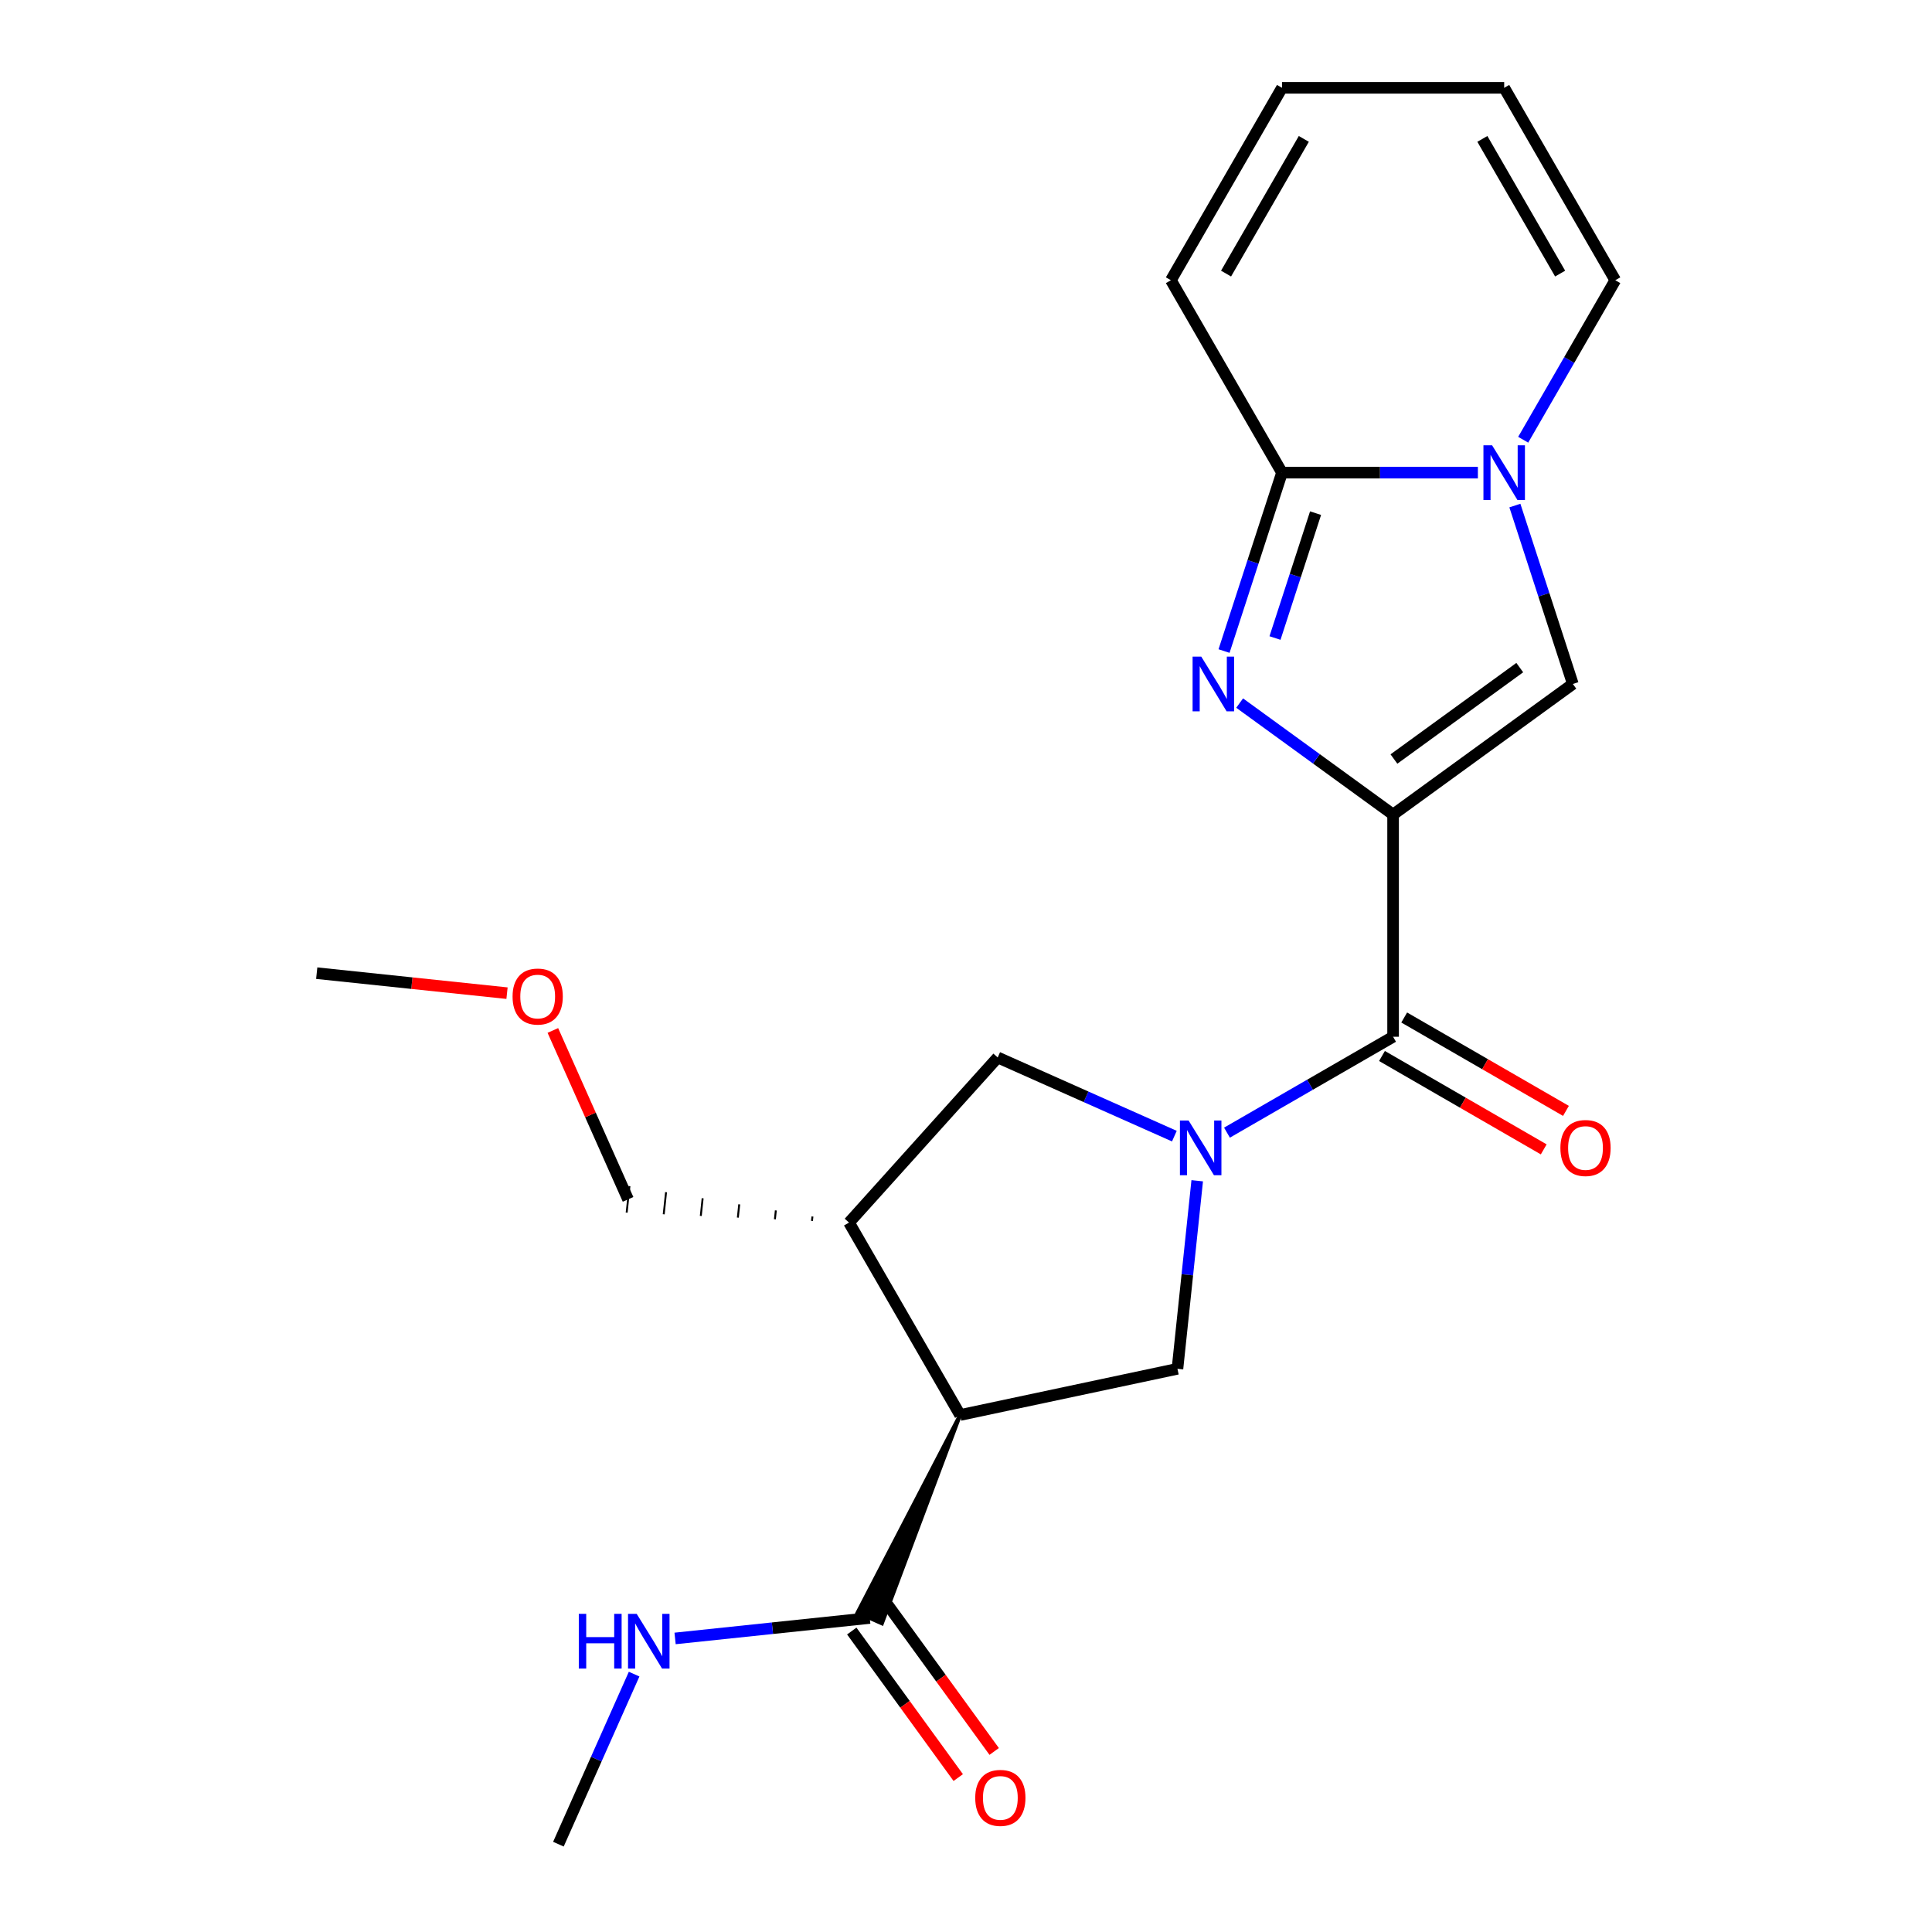 <?xml version='1.0' encoding='iso-8859-1'?>
<svg version='1.1' baseProfile='full'
              xmlns='http://www.w3.org/2000/svg'
                      xmlns:rdkit='http://www.rdkit.org/xml'
                      xmlns:xlink='http://www.w3.org/1999/xlink'
                  xml:space='preserve'
width='1000px' height='1000px' viewBox='0 0 1000 1000'>
<!-- END OF HEADER -->
<rect style='opacity:1.0;fill:#FFFFFF;stroke:none' width='1000' height='1000' x='0' y='0'> </rect>
<path class='bond-1' d='M 721.063,421.616 L 681.351,392.764' style='fill:none;fill-rule:evenodd;stroke:#000000;stroke-width:6px;stroke-linecap:butt;stroke-linejoin:miter;stroke-opacity:1' />
<path class='bond-1' d='M 681.351,392.764 L 641.639,363.911' style='fill:none;fill-rule:evenodd;stroke:#0000FF;stroke-width:6px;stroke-linecap:butt;stroke-linejoin:miter;stroke-opacity:1' />
<path class='bond-2' d='M 721.063,421.616 L 721.063,536.619' style='fill:none;fill-rule:evenodd;stroke:#000000;stroke-width:6px;stroke-linecap:butt;stroke-linejoin:miter;stroke-opacity:1' />
<path class='bond-6' d='M 721.063,421.616 L 814.102,354.019' style='fill:none;fill-rule:evenodd;stroke:#000000;stroke-width:6px;stroke-linecap:butt;stroke-linejoin:miter;stroke-opacity:1' />
<path class='bond-6' d='M 721.5,392.869 L 786.627,345.551' style='fill:none;fill-rule:evenodd;stroke:#000000;stroke-width:6px;stroke-linecap:butt;stroke-linejoin:miter;stroke-opacity:1' />
<path class='bond-0' d='M 635.083,586.26 L 678.073,561.44' style='fill:none;fill-rule:evenodd;stroke:#0000FF;stroke-width:6px;stroke-linecap:butt;stroke-linejoin:miter;stroke-opacity:1' />
<path class='bond-0' d='M 678.073,561.44 L 721.063,536.619' style='fill:none;fill-rule:evenodd;stroke:#000000;stroke-width:6px;stroke-linecap:butt;stroke-linejoin:miter;stroke-opacity:1' />
<path class='bond-7' d='M 619.677,611.156 L 614.562,659.825' style='fill:none;fill-rule:evenodd;stroke:#0000FF;stroke-width:6px;stroke-linecap:butt;stroke-linejoin:miter;stroke-opacity:1' />
<path class='bond-7' d='M 614.562,659.825 L 609.447,708.493' style='fill:none;fill-rule:evenodd;stroke:#000000;stroke-width:6px;stroke-linecap:butt;stroke-linejoin:miter;stroke-opacity:1' />
<path class='bond-10' d='M 607.853,588.059 L 562.13,567.702' style='fill:none;fill-rule:evenodd;stroke:#0000FF;stroke-width:6px;stroke-linecap:butt;stroke-linejoin:miter;stroke-opacity:1' />
<path class='bond-10' d='M 562.13,567.702 L 516.407,547.345' style='fill:none;fill-rule:evenodd;stroke:#000000;stroke-width:6px;stroke-linecap:butt;stroke-linejoin:miter;stroke-opacity:1' />
<path class='bond-4' d='M 633.559,336.984 L 648.56,290.815' style='fill:none;fill-rule:evenodd;stroke:#0000FF;stroke-width:6px;stroke-linecap:butt;stroke-linejoin:miter;stroke-opacity:1' />
<path class='bond-4' d='M 648.56,290.815 L 663.562,244.645' style='fill:none;fill-rule:evenodd;stroke:#000000;stroke-width:6px;stroke-linecap:butt;stroke-linejoin:miter;stroke-opacity:1' />
<path class='bond-4' d='M 659.934,330.241 L 670.435,297.922' style='fill:none;fill-rule:evenodd;stroke:#0000FF;stroke-width:6px;stroke-linecap:butt;stroke-linejoin:miter;stroke-opacity:1' />
<path class='bond-4' d='M 670.435,297.922 L 680.936,265.604' style='fill:none;fill-rule:evenodd;stroke:#000000;stroke-width:6px;stroke-linecap:butt;stroke-linejoin:miter;stroke-opacity:1' />
<path class='bond-13' d='M 715.313,546.579 L 757.173,570.747' style='fill:none;fill-rule:evenodd;stroke:#000000;stroke-width:6px;stroke-linecap:butt;stroke-linejoin:miter;stroke-opacity:1' />
<path class='bond-13' d='M 757.173,570.747 L 799.033,594.915' style='fill:none;fill-rule:evenodd;stroke:#FF0000;stroke-width:6px;stroke-linecap:butt;stroke-linejoin:miter;stroke-opacity:1' />
<path class='bond-13' d='M 726.813,526.66 L 768.673,550.828' style='fill:none;fill-rule:evenodd;stroke:#000000;stroke-width:6px;stroke-linecap:butt;stroke-linejoin:miter;stroke-opacity:1' />
<path class='bond-13' d='M 768.673,550.828 L 810.534,574.996' style='fill:none;fill-rule:evenodd;stroke:#FF0000;stroke-width:6px;stroke-linecap:butt;stroke-linejoin:miter;stroke-opacity:1' />
<path class='bond-3' d='M 784.1,261.68 L 799.101,307.85' style='fill:none;fill-rule:evenodd;stroke:#0000FF;stroke-width:6px;stroke-linecap:butt;stroke-linejoin:miter;stroke-opacity:1' />
<path class='bond-3' d='M 799.101,307.85 L 814.102,354.019' style='fill:none;fill-rule:evenodd;stroke:#000000;stroke-width:6px;stroke-linecap:butt;stroke-linejoin:miter;stroke-opacity:1' />
<path class='bond-11' d='M 788.4,227.61 L 812.233,186.33' style='fill:none;fill-rule:evenodd;stroke:#0000FF;stroke-width:6px;stroke-linecap:butt;stroke-linejoin:miter;stroke-opacity:1' />
<path class='bond-11' d='M 812.233,186.33 L 836.066,145.05' style='fill:none;fill-rule:evenodd;stroke:#000000;stroke-width:6px;stroke-linecap:butt;stroke-linejoin:miter;stroke-opacity:1' />
<path class='bond-22' d='M 764.949,244.645 L 714.256,244.645' style='fill:none;fill-rule:evenodd;stroke:#0000FF;stroke-width:6px;stroke-linecap:butt;stroke-linejoin:miter;stroke-opacity:1' />
<path class='bond-22' d='M 714.256,244.645 L 663.562,244.645' style='fill:none;fill-rule:evenodd;stroke:#000000;stroke-width:6px;stroke-linecap:butt;stroke-linejoin:miter;stroke-opacity:1' />
<path class='bond-12' d='M 663.562,244.645 L 606.06,145.05' style='fill:none;fill-rule:evenodd;stroke:#000000;stroke-width:6px;stroke-linecap:butt;stroke-linejoin:miter;stroke-opacity:1' />
<path class='bond-5' d='M 496.957,732.404 L 609.447,708.493' style='fill:none;fill-rule:evenodd;stroke:#000000;stroke-width:6px;stroke-linecap:butt;stroke-linejoin:miter;stroke-opacity:1' />
<path class='bond-9' d='M 496.957,732.404 L 443.877,834.658 L 456.485,840.271 Z' style='fill:#000000;fill-rule:evenodd;fill-opacity:1;stroke:#000000;stroke-width:2px;stroke-linecap:butt;stroke-linejoin:miter;stroke-opacity:1;' />
<path class='bond-23' d='M 496.957,732.404 L 439.456,632.808' style='fill:none;fill-rule:evenodd;stroke:#000000;stroke-width:6px;stroke-linecap:butt;stroke-linejoin:miter;stroke-opacity:1' />
<path class='bond-8' d='M 439.456,632.808 L 516.407,547.345' style='fill:none;fill-rule:evenodd;stroke:#000000;stroke-width:6px;stroke-linecap:butt;stroke-linejoin:miter;stroke-opacity:1' />
<path class='bond-18' d='M 420.514,629.661 L 420.273,631.949' style='fill:none;fill-rule:evenodd;stroke:#000000;stroke-width:1.0px;stroke-linecap:butt;stroke-linejoin:miter;stroke-opacity:1' />
<path class='bond-18' d='M 401.572,626.514 L 401.091,631.089' style='fill:none;fill-rule:evenodd;stroke:#000000;stroke-width:1.0px;stroke-linecap:butt;stroke-linejoin:miter;stroke-opacity:1' />
<path class='bond-18' d='M 382.63,623.367 L 381.909,630.229' style='fill:none;fill-rule:evenodd;stroke:#000000;stroke-width:1.0px;stroke-linecap:butt;stroke-linejoin:miter;stroke-opacity:1' />
<path class='bond-18' d='M 363.688,620.22 L 362.726,629.369' style='fill:none;fill-rule:evenodd;stroke:#000000;stroke-width:1.0px;stroke-linecap:butt;stroke-linejoin:miter;stroke-opacity:1' />
<path class='bond-18' d='M 344.746,617.072 L 343.544,628.51' style='fill:none;fill-rule:evenodd;stroke:#000000;stroke-width:1.0px;stroke-linecap:butt;stroke-linejoin:miter;stroke-opacity:1' />
<path class='bond-18' d='M 325.804,613.925 L 324.361,627.65' style='fill:none;fill-rule:evenodd;stroke:#000000;stroke-width:1.0px;stroke-linecap:butt;stroke-linejoin:miter;stroke-opacity:1' />
<path class='bond-14' d='M 440.877,844.224 L 468.429,882.146' style='fill:none;fill-rule:evenodd;stroke:#000000;stroke-width:6px;stroke-linecap:butt;stroke-linejoin:miter;stroke-opacity:1' />
<path class='bond-14' d='M 468.429,882.146 L 495.981,920.068' style='fill:none;fill-rule:evenodd;stroke:#FF0000;stroke-width:6px;stroke-linecap:butt;stroke-linejoin:miter;stroke-opacity:1' />
<path class='bond-14' d='M 459.485,830.704 L 487.037,868.626' style='fill:none;fill-rule:evenodd;stroke:#000000;stroke-width:6px;stroke-linecap:butt;stroke-linejoin:miter;stroke-opacity:1' />
<path class='bond-14' d='M 487.037,868.626 L 514.589,906.549' style='fill:none;fill-rule:evenodd;stroke:#FF0000;stroke-width:6px;stroke-linecap:butt;stroke-linejoin:miter;stroke-opacity:1' />
<path class='bond-17' d='M 450.181,837.464 L 399.802,842.759' style='fill:none;fill-rule:evenodd;stroke:#000000;stroke-width:6px;stroke-linecap:butt;stroke-linejoin:miter;stroke-opacity:1' />
<path class='bond-17' d='M 399.802,842.759 L 349.423,848.054' style='fill:none;fill-rule:evenodd;stroke:#0000FF;stroke-width:6px;stroke-linecap:butt;stroke-linejoin:miter;stroke-opacity:1' />
<path class='bond-15' d='M 836.066,145.05 L 778.565,45.455' style='fill:none;fill-rule:evenodd;stroke:#000000;stroke-width:6px;stroke-linecap:butt;stroke-linejoin:miter;stroke-opacity:1' />
<path class='bond-15' d='M 807.522,141.611 L 767.271,71.894' style='fill:none;fill-rule:evenodd;stroke:#000000;stroke-width:6px;stroke-linecap:butt;stroke-linejoin:miter;stroke-opacity:1' />
<path class='bond-16' d='M 606.06,145.05 L 663.562,45.455' style='fill:none;fill-rule:evenodd;stroke:#000000;stroke-width:6px;stroke-linecap:butt;stroke-linejoin:miter;stroke-opacity:1' />
<path class='bond-16' d='M 634.605,141.611 L 674.856,71.894' style='fill:none;fill-rule:evenodd;stroke:#000000;stroke-width:6px;stroke-linecap:butt;stroke-linejoin:miter;stroke-opacity:1' />
<path class='bond-24' d='M 778.565,45.455 L 663.562,45.455' style='fill:none;fill-rule:evenodd;stroke:#000000;stroke-width:6px;stroke-linecap:butt;stroke-linejoin:miter;stroke-opacity:1' />
<path class='bond-20' d='M 328.224,866.52 L 308.628,910.533' style='fill:none;fill-rule:evenodd;stroke:#0000FF;stroke-width:6px;stroke-linecap:butt;stroke-linejoin:miter;stroke-opacity:1' />
<path class='bond-20' d='M 308.628,910.533 L 289.032,954.545' style='fill:none;fill-rule:evenodd;stroke:#000000;stroke-width:6px;stroke-linecap:butt;stroke-linejoin:miter;stroke-opacity:1' />
<path class='bond-19' d='M 325.083,620.787 L 305.621,577.075' style='fill:none;fill-rule:evenodd;stroke:#000000;stroke-width:6px;stroke-linecap:butt;stroke-linejoin:miter;stroke-opacity:1' />
<path class='bond-19' d='M 305.621,577.075 L 286.159,533.362' style='fill:none;fill-rule:evenodd;stroke:#FF0000;stroke-width:6px;stroke-linecap:butt;stroke-linejoin:miter;stroke-opacity:1' />
<path class='bond-21' d='M 262.432,514.059 L 213.183,508.882' style='fill:none;fill-rule:evenodd;stroke:#FF0000;stroke-width:6px;stroke-linecap:butt;stroke-linejoin:miter;stroke-opacity:1' />
<path class='bond-21' d='M 213.183,508.882 L 163.934,503.706' style='fill:none;fill-rule:evenodd;stroke:#000000;stroke-width:6px;stroke-linecap:butt;stroke-linejoin:miter;stroke-opacity:1' />
<path  class='atom-1' d='M 615.208 579.961
L 624.488 594.961
Q 625.408 596.441, 626.888 599.121
Q 628.368 601.801, 628.448 601.961
L 628.448 579.961
L 632.208 579.961
L 632.208 608.281
L 628.328 608.281
L 618.368 591.881
Q 617.208 589.961, 615.968 587.761
Q 614.768 585.561, 614.408 584.881
L 614.408 608.281
L 610.728 608.281
L 610.728 579.961
L 615.208 579.961
' fill='#0000FF'/>
<path  class='atom-2' d='M 621.764 339.859
L 631.044 354.859
Q 631.964 356.339, 633.444 359.019
Q 634.924 361.699, 635.004 361.859
L 635.004 339.859
L 638.764 339.859
L 638.764 368.179
L 634.884 368.179
L 624.924 351.779
Q 623.764 349.859, 622.524 347.659
Q 621.324 345.459, 620.964 344.779
L 620.964 368.179
L 617.284 368.179
L 617.284 339.859
L 621.764 339.859
' fill='#0000FF'/>
<path  class='atom-4' d='M 772.305 230.485
L 781.585 245.485
Q 782.505 246.965, 783.985 249.645
Q 785.465 252.325, 785.545 252.485
L 785.545 230.485
L 789.305 230.485
L 789.305 258.805
L 785.425 258.805
L 775.465 242.405
Q 774.305 240.485, 773.065 238.285
Q 771.865 236.085, 771.505 235.405
L 771.505 258.805
L 767.825 258.805
L 767.825 230.485
L 772.305 230.485
' fill='#0000FF'/>
<path  class='atom-14' d='M 807.658 594.201
Q 807.658 587.401, 811.018 583.601
Q 814.378 579.801, 820.658 579.801
Q 826.938 579.801, 830.298 583.601
Q 833.658 587.401, 833.658 594.201
Q 833.658 601.081, 830.258 605.001
Q 826.858 608.881, 820.658 608.881
Q 814.418 608.881, 811.018 605.001
Q 807.658 601.121, 807.658 594.201
M 820.658 605.681
Q 824.978 605.681, 827.298 602.801
Q 829.658 599.881, 829.658 594.201
Q 829.658 588.641, 827.298 585.841
Q 824.978 583.001, 820.658 583.001
Q 816.338 583.001, 813.978 585.801
Q 811.658 588.601, 811.658 594.201
Q 811.658 599.921, 813.978 602.801
Q 816.338 605.681, 820.658 605.681
' fill='#FF0000'/>
<path  class='atom-15' d='M 504.778 930.583
Q 504.778 923.783, 508.138 919.983
Q 511.498 916.183, 517.778 916.183
Q 524.058 916.183, 527.418 919.983
Q 530.778 923.783, 530.778 930.583
Q 530.778 937.463, 527.378 941.383
Q 523.978 945.263, 517.778 945.263
Q 511.538 945.263, 508.138 941.383
Q 504.778 937.503, 504.778 930.583
M 517.778 942.063
Q 522.098 942.063, 524.418 939.183
Q 526.778 936.263, 526.778 930.583
Q 526.778 925.023, 524.418 922.223
Q 522.098 919.383, 517.778 919.383
Q 513.458 919.383, 511.098 922.183
Q 508.778 924.983, 508.778 930.583
Q 508.778 936.303, 511.098 939.183
Q 513.458 942.063, 517.778 942.063
' fill='#FF0000'/>
<path  class='atom-18' d='M 299.588 835.325
L 303.428 835.325
L 303.428 847.365
L 317.908 847.365
L 317.908 835.325
L 321.748 835.325
L 321.748 863.645
L 317.908 863.645
L 317.908 850.565
L 303.428 850.565
L 303.428 863.645
L 299.588 863.645
L 299.588 835.325
' fill='#0000FF'/>
<path  class='atom-18' d='M 329.548 835.325
L 338.828 850.325
Q 339.748 851.805, 341.228 854.485
Q 342.708 857.165, 342.788 857.325
L 342.788 835.325
L 346.548 835.325
L 346.548 863.645
L 342.668 863.645
L 332.708 847.245
Q 331.548 845.325, 330.308 843.125
Q 329.108 840.925, 328.748 840.245
L 328.748 863.645
L 325.068 863.645
L 325.068 835.325
L 329.548 835.325
' fill='#0000FF'/>
<path  class='atom-20' d='M 265.307 515.807
Q 265.307 509.007, 268.667 505.207
Q 272.027 501.407, 278.307 501.407
Q 284.587 501.407, 287.947 505.207
Q 291.307 509.007, 291.307 515.807
Q 291.307 522.687, 287.907 526.607
Q 284.507 530.487, 278.307 530.487
Q 272.067 530.487, 268.667 526.607
Q 265.307 522.727, 265.307 515.807
M 278.307 527.287
Q 282.627 527.287, 284.947 524.407
Q 287.307 521.487, 287.307 515.807
Q 287.307 510.247, 284.947 507.447
Q 282.627 504.607, 278.307 504.607
Q 273.987 504.607, 271.627 507.407
Q 269.307 510.207, 269.307 515.807
Q 269.307 521.527, 271.627 524.407
Q 273.987 527.287, 278.307 527.287
' fill='#FF0000'/>
</svg>
